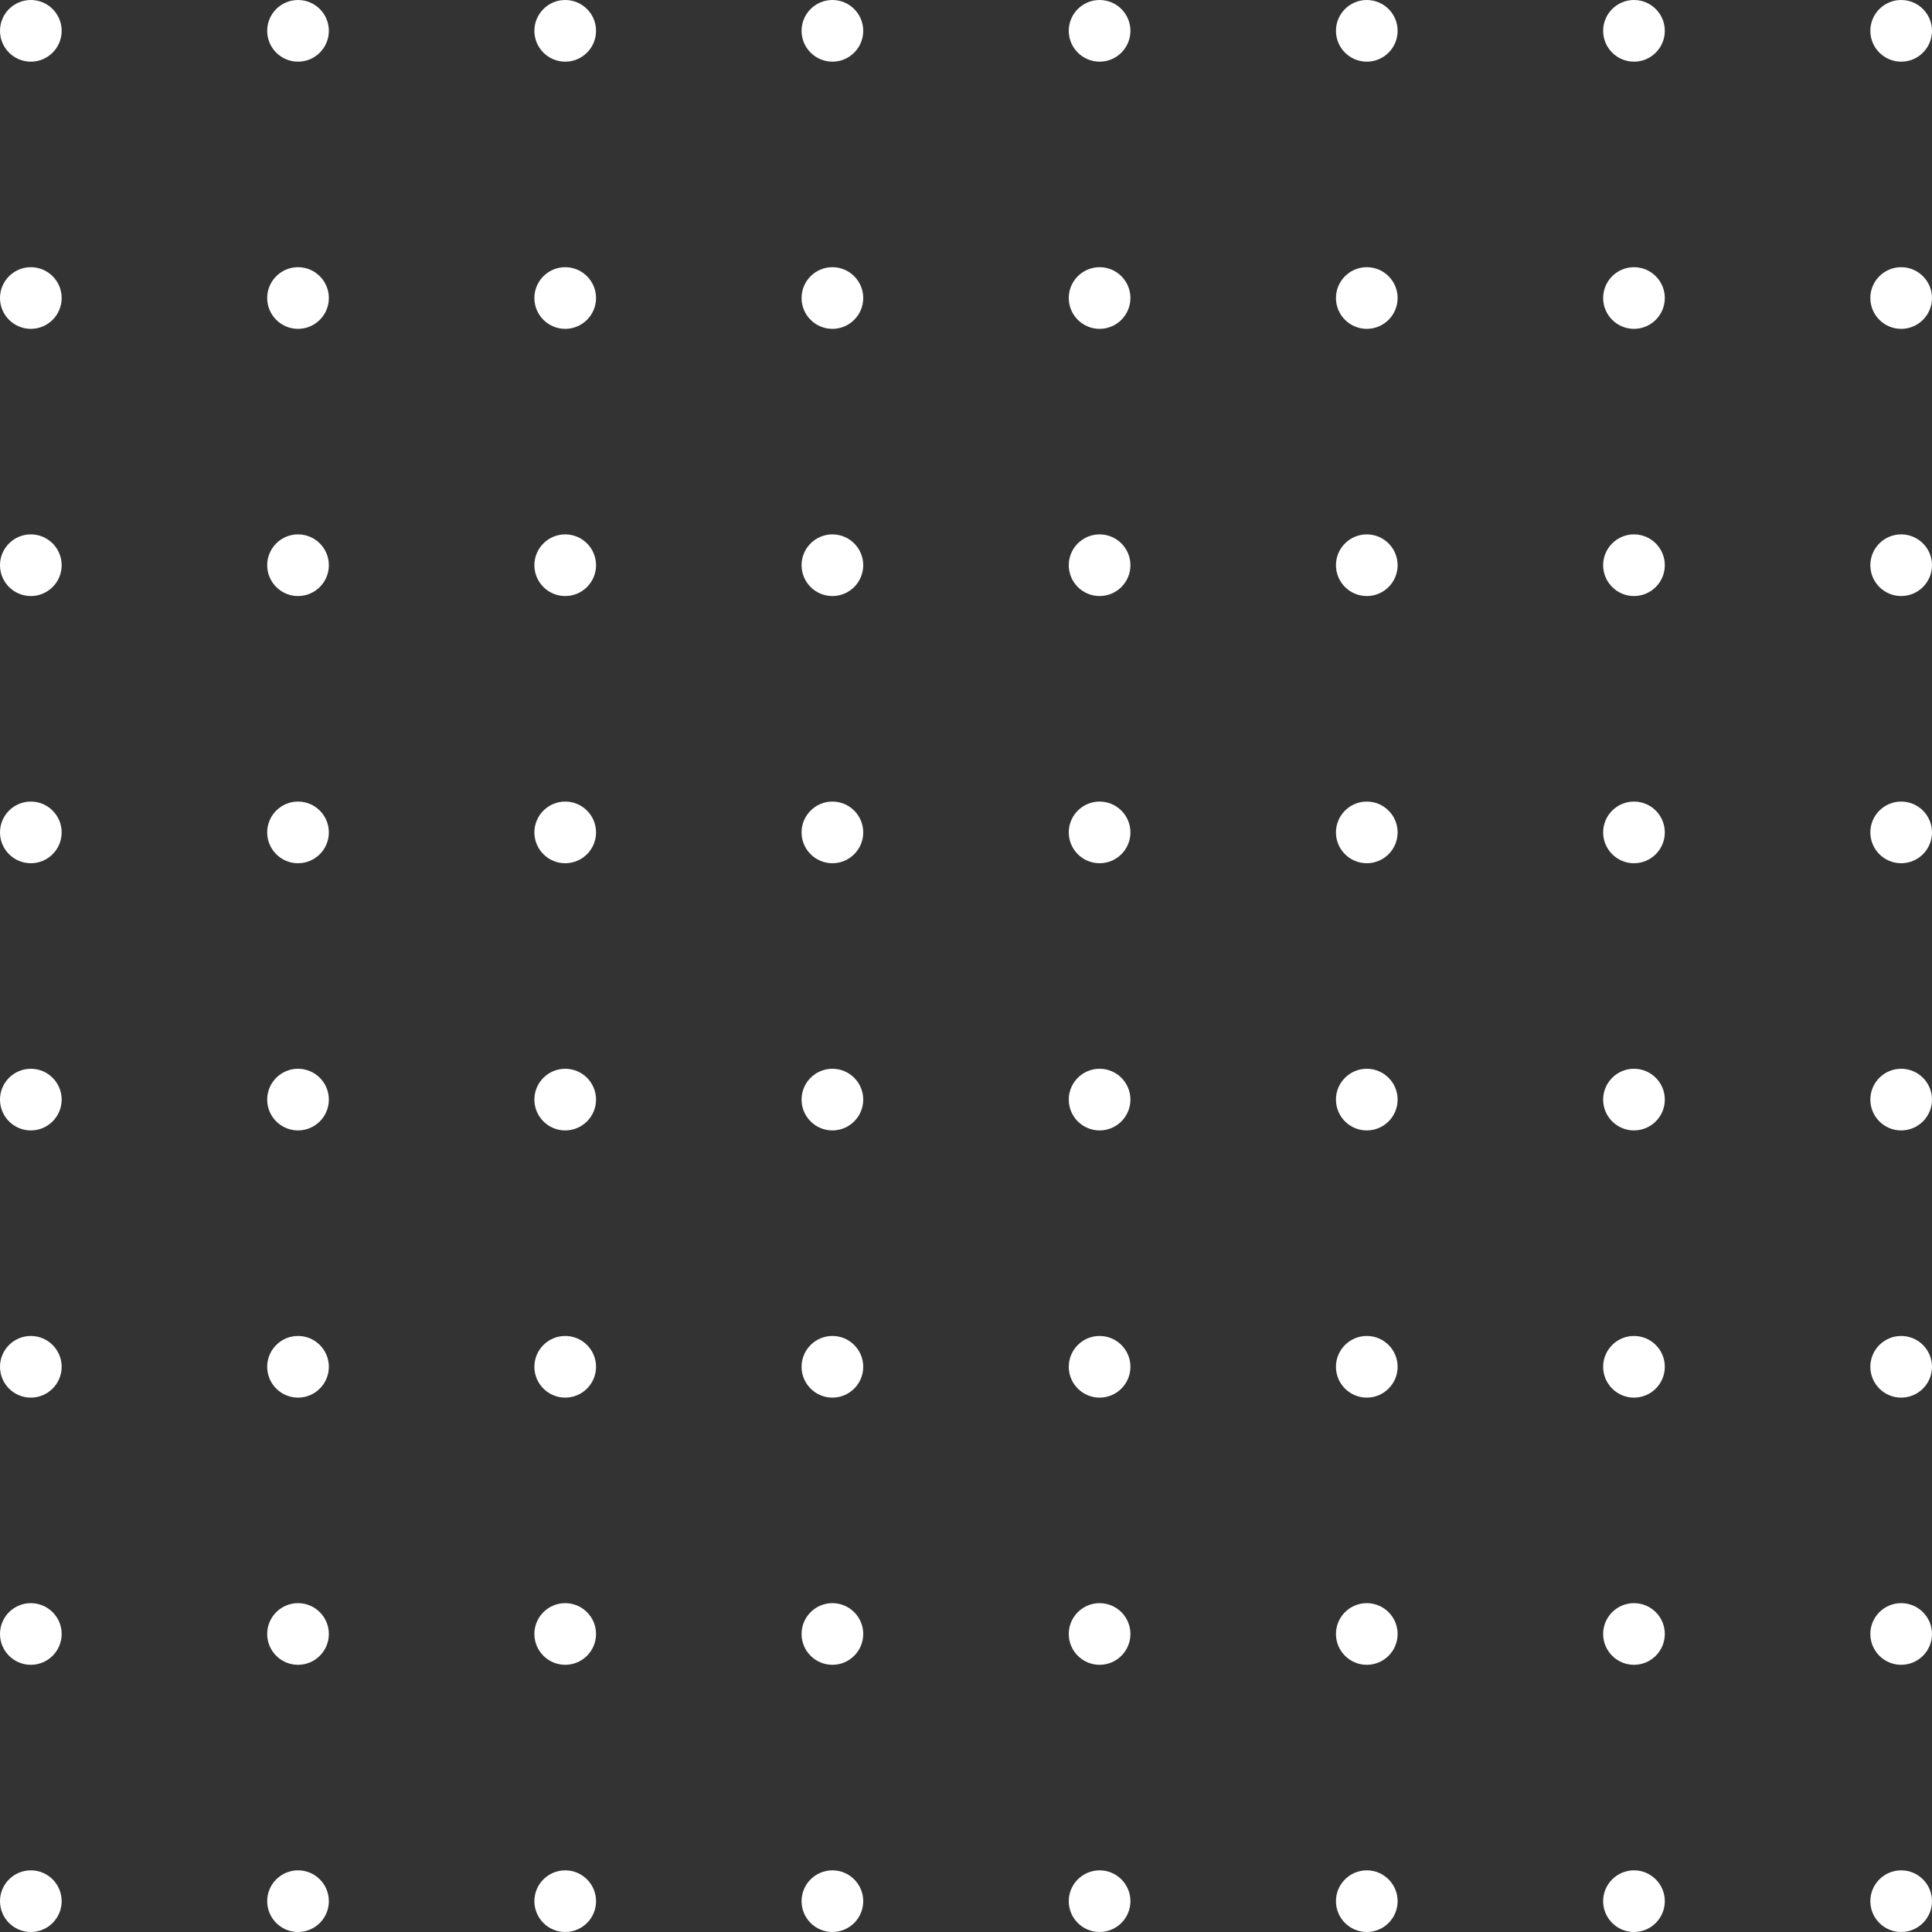<?xml version="1.0" encoding="UTF-8"?> <svg xmlns="http://www.w3.org/2000/svg" width="94" height="94" viewBox="0 0 94 94" fill="none"><rect x="0" y="0" width="94" height="94" fill="#333333" stroke="none"/> <path d="M94 92.5C94 93.328 93.328 94 92.5 94C91.672 94 91 93.328 91 92.5C91 91.672 91.672 91 92.5 91C93.328 91 94 91.672 94 92.5Z" fill="white"></path> <path d="M81 92.5C81 93.328 80.328 94 79.5 94C78.672 94 78 93.328 78 92.5C78 91.672 78.672 91 79.5 91C80.328 91 81 91.672 81 92.5Z" fill="white"></path> <path d="M68 92.5C68 93.328 67.328 94 66.5 94C65.672 94 65 93.328 65 92.5C65 91.672 65.672 91 66.5 91C67.328 91 68 91.672 68 92.5Z" fill="white"></path> <path d="M55 92.5C55 93.328 54.328 94 53.5 94C52.672 94 52 93.328 52 92.5C52 91.672 52.672 91 53.5 91C54.328 91 55 91.672 55 92.5Z" fill="white"></path> <path d="M42 92.5C42 93.328 41.328 94 40.5 94C39.672 94 39 93.328 39 92.5C39 91.672 39.672 91 40.5 91C41.328 91 42 91.672 42 92.5Z" fill="white"></path> <path d="M29 92.5C29 93.328 28.328 94 27.5 94C26.672 94 26 93.328 26 92.5C26 91.672 26.672 91 27.5 91C28.328 91 29 91.672 29 92.5Z" fill="white"></path> <path d="M16 92.5C16 93.328 15.328 94 14.5 94C13.672 94 13 93.328 13 92.5C13 91.672 13.672 91 14.5 91C15.328 91 16 91.672 16 92.5Z" fill="white"></path> <path d="M3 92.5C3 93.328 2.328 94 1.5 94C0.672 94 0 93.328 0 92.5C0 91.672 0.672 91 1.5 91C2.328 91 3 91.672 3 92.5Z" fill="white"></path> <path d="M94 79.5C94 80.328 93.328 81 92.5 81C91.672 81 91 80.328 91 79.5C91 78.672 91.672 78 92.5 78C93.328 78 94 78.672 94 79.5Z" fill="white"></path> <path d="M81 79.5C81 80.328 80.328 81 79.5 81C78.672 81 78 80.328 78 79.5C78 78.672 78.672 78 79.5 78C80.328 78 81 78.672 81 79.5Z" fill="white"></path> <path d="M68 79.5C68 80.328 67.328 81 66.5 81C65.672 81 65 80.328 65 79.5C65 78.672 65.672 78 66.5 78C67.328 78 68 78.672 68 79.5Z" fill="white"></path> <path d="M55 79.5C55 80.328 54.328 81 53.5 81C52.672 81 52 80.328 52 79.5C52 78.672 52.672 78 53.5 78C54.328 78 55 78.672 55 79.5Z" fill="white"></path> <path d="M42 79.5C42 80.328 41.328 81 40.5 81C39.672 81 39 80.328 39 79.5C39 78.672 39.672 78 40.5 78C41.328 78 42 78.672 42 79.5Z" fill="white"></path> <path d="M29 79.5C29 80.328 28.328 81 27.5 81C26.672 81 26 80.328 26 79.5C26 78.672 26.672 78 27.5 78C28.328 78 29 78.672 29 79.5Z" fill="white"></path> <path d="M16 79.5C16 80.328 15.328 81 14.5 81C13.672 81 13 80.328 13 79.5C13 78.672 13.672 78 14.5 78C15.328 78 16 78.672 16 79.5Z" fill="white"></path> <path d="M3 79.5C3 80.328 2.328 81 1.5 81C0.672 81 0 80.328 0 79.5C0 78.672 0.672 78 1.5 78C2.328 78 3 78.672 3 79.5Z" fill="white"></path> <path d="M94 66.5C94 67.328 93.328 68 92.5 68C91.672 68 91 67.328 91 66.5C91 65.672 91.672 65 92.5 65C93.328 65 94 65.672 94 66.5Z" fill="white"></path> <path d="M81 66.5C81 67.328 80.328 68 79.5 68C78.672 68 78 67.328 78 66.5C78 65.672 78.672 65 79.5 65C80.328 65 81 65.672 81 66.5Z" fill="white"></path> <path d="M68 66.5C68 67.328 67.328 68 66.5 68C65.672 68 65 67.328 65 66.5C65 65.672 65.672 65 66.5 65C67.328 65 68 65.672 68 66.5Z" fill="white"></path> <path d="M55 66.5C55 67.328 54.328 68 53.5 68C52.672 68 52 67.328 52 66.5C52 65.672 52.672 65 53.5 65C54.328 65 55 65.672 55 66.5Z" fill="white"></path> <path d="M42 66.5C42 67.328 41.328 68 40.5 68C39.672 68 39 67.328 39 66.5C39 65.672 39.672 65 40.5 65C41.328 65 42 65.672 42 66.5Z" fill="white"></path> <path d="M29 66.5C29 67.328 28.328 68 27.5 68C26.672 68 26 67.328 26 66.5C26 65.672 26.672 65 27.5 65C28.328 65 29 65.672 29 66.5Z" fill="white"></path> <path d="M16 66.5C16 67.328 15.328 68 14.5 68C13.672 68 13 67.328 13 66.5C13 65.672 13.672 65 14.5 65C15.328 65 16 65.672 16 66.5Z" fill="white"></path> <path d="M3 66.5C3 67.328 2.328 68 1.5 68C0.672 68 0 67.328 0 66.5C0 65.672 0.672 65 1.5 65C2.328 65 3 65.672 3 66.5Z" fill="white"></path> <path d="M94 53.5C94 54.328 93.328 55 92.5 55C91.672 55 91 54.328 91 53.5C91 52.672 91.672 52 92.5 52C93.328 52 94 52.672 94 53.5Z" fill="white"></path> <path d="M81 53.5C81 54.328 80.328 55 79.5 55C78.672 55 78 54.328 78 53.5C78 52.672 78.672 52 79.5 52C80.328 52 81 52.672 81 53.5Z" fill="white"></path> <path d="M68 53.5C68 54.328 67.328 55 66.5 55C65.672 55 65 54.328 65 53.5C65 52.672 65.672 52 66.5 52C67.328 52 68 52.672 68 53.5Z" fill="white"></path> <path d="M55 53.5C55 54.328 54.328 55 53.5 55C52.672 55 52 54.328 52 53.5C52 52.672 52.672 52 53.5 52C54.328 52 55 52.672 55 53.5Z" fill="white"></path> <path d="M42 53.5C42 54.328 41.328 55 40.5 55C39.672 55 39 54.328 39 53.5C39 52.672 39.672 52 40.5 52C41.328 52 42 52.672 42 53.5Z" fill="white"></path> <path d="M29 53.5C29 54.328 28.328 55 27.5 55C26.672 55 26 54.328 26 53.5C26 52.672 26.672 52 27.5 52C28.328 52 29 52.672 29 53.5Z" fill="white"></path> <path d="M16 53.5C16 54.328 15.328 55 14.5 55C13.672 55 13 54.328 13 53.5C13 52.672 13.672 52 14.5 52C15.328 52 16 52.672 16 53.5Z" fill="white"></path> <path d="M3 53.5C3 54.328 2.328 55 1.5 55C0.672 55 0 54.328 0 53.5C0 52.672 0.672 52 1.5 52C2.328 52 3 52.672 3 53.5Z" fill="white"></path> <path d="M94 40.5C94 41.328 93.328 42 92.5 42C91.672 42 91 41.328 91 40.5C91 39.672 91.672 39 92.5 39C93.328 39 94 39.672 94 40.5Z" fill="white"></path> <path d="M81 40.5C81 41.328 80.328 42 79.5 42C78.672 42 78 41.328 78 40.5C78 39.672 78.672 39 79.5 39C80.328 39 81 39.672 81 40.5Z" fill="white"></path> <path d="M68 40.5C68 41.328 67.328 42 66.5 42C65.672 42 65 41.328 65 40.5C65 39.672 65.672 39 66.5 39C67.328 39 68 39.672 68 40.5Z" fill="white"></path> <path d="M55 40.5C55 41.328 54.328 42 53.5 42C52.672 42 52 41.328 52 40.5C52 39.672 52.672 39 53.5 39C54.328 39 55 39.672 55 40.5Z" fill="white"></path> <path d="M42 40.5C42 41.328 41.328 42 40.5 42C39.672 42 39 41.328 39 40.5C39 39.672 39.672 39 40.5 39C41.328 39 42 39.672 42 40.5Z" fill="white"></path> <path d="M29 40.5C29 41.328 28.328 42 27.5 42C26.672 42 26 41.328 26 40.5C26 39.672 26.672 39 27.5 39C28.328 39 29 39.672 29 40.5Z" fill="white"></path> <path d="M16 40.5C16 41.328 15.328 42 14.5 42C13.672 42 13 41.328 13 40.5C13 39.672 13.672 39 14.5 39C15.328 39 16 39.672 16 40.5Z" fill="white"></path> <path d="M3 40.5C3 41.328 2.328 42 1.5 42C0.672 42 0 41.328 0 40.5C0 39.672 0.672 39 1.5 39C2.328 39 3 39.672 3 40.5Z" fill="white"></path> <path d="M94 27.5C94 28.328 93.328 29 92.5 29C91.672 29 91 28.328 91 27.5C91 26.672 91.672 26 92.5 26C93.328 26 94 26.672 94 27.5Z" fill="white"></path> <path d="M81 27.5C81 28.328 80.328 29 79.5 29C78.672 29 78 28.328 78 27.5C78 26.672 78.672 26 79.5 26C80.328 26 81 26.672 81 27.5Z" fill="white"></path> <path d="M68 27.5C68 28.328 67.328 29 66.5 29C65.672 29 65 28.328 65 27.5C65 26.672 65.672 26 66.5 26C67.328 26 68 26.672 68 27.5Z" fill="white"></path> <path d="M55 27.5C55 28.328 54.328 29 53.5 29C52.672 29 52 28.328 52 27.5C52 26.672 52.672 26 53.5 26C54.328 26 55 26.672 55 27.5Z" fill="white"></path> <path d="M42 27.5C42 28.328 41.328 29 40.5 29C39.672 29 39 28.328 39 27.5C39 26.672 39.672 26 40.5 26C41.328 26 42 26.672 42 27.5Z" fill="white"></path> <path d="M29 27.5C29 28.328 28.328 29 27.5 29C26.672 29 26 28.328 26 27.5C26 26.672 26.672 26 27.5 26C28.328 26 29 26.672 29 27.5Z" fill="white"></path> <path d="M16 27.5C16 28.328 15.328 29 14.5 29C13.672 29 13 28.328 13 27.5C13 26.672 13.672 26 14.5 26C15.328 26 16 26.672 16 27.5Z" fill="white"></path> <path d="M3 27.5C3 28.328 2.328 29 1.5 29C0.672 29 0 28.328 0 27.5C0 26.672 0.672 26 1.5 26C2.328 26 3 26.672 3 27.5Z" fill="white"></path> <path d="M94 14.5C94 15.328 93.328 16 92.5 16C91.672 16 91 15.328 91 14.5C91 13.672 91.672 13 92.5 13C93.328 13 94 13.672 94 14.5Z" fill="white"></path> <path d="M81 14.5C81 15.328 80.328 16 79.5 16C78.672 16 78 15.328 78 14.5C78 13.672 78.672 13 79.5 13C80.328 13 81 13.672 81 14.5Z" fill="white"></path> <path d="M68 14.5C68 15.328 67.328 16 66.5 16C65.672 16 65 15.328 65 14.5C65 13.672 65.672 13 66.5 13C67.328 13 68 13.672 68 14.5Z" fill="white"></path> <path d="M55 14.5C55 15.328 54.328 16 53.5 16C52.672 16 52 15.328 52 14.5C52 13.672 52.672 13 53.5 13C54.328 13 55 13.672 55 14.5Z" fill="white"></path> <path d="M42 14.5C42 15.328 41.328 16 40.5 16C39.672 16 39 15.328 39 14.5C39 13.672 39.672 13 40.5 13C41.328 13 42 13.672 42 14.5Z" fill="white"></path> <path d="M29 14.5C29 15.328 28.328 16 27.5 16C26.672 16 26 15.328 26 14.5C26 13.672 26.672 13 27.5 13C28.328 13 29 13.672 29 14.5Z" fill="white"></path> <path d="M16 14.5C16 15.328 15.328 16 14.5 16C13.672 16 13 15.328 13 14.5C13 13.672 13.672 13 14.5 13C15.328 13 16 13.672 16 14.5Z" fill="white"></path> <path d="M3 14.5C3 15.328 2.328 16 1.5 16C0.672 16 0 15.328 0 14.5C0 13.672 0.672 13 1.5 13C2.328 13 3 13.672 3 14.5Z" fill="white"></path> <path d="M94 1.5C94 2.328 93.328 3 92.5 3C91.672 3 91 2.328 91 1.5C91 0.672 91.672 0 92.5 0C93.328 0 94 0.672 94 1.5Z" fill="white"></path> <path d="M81 1.5C81 2.328 80.328 3 79.5 3C78.672 3 78 2.328 78 1.5C78 0.672 78.672 0 79.5 0C80.328 0 81 0.672 81 1.5Z" fill="white"></path> <path d="M68 1.5C68 2.328 67.328 3 66.5 3C65.672 3 65 2.328 65 1.5C65 0.672 65.672 0 66.5 0C67.328 0 68 0.672 68 1.5Z" fill="white"></path> <path d="M55 1.5C55 2.328 54.328 3 53.5 3C52.672 3 52 2.328 52 1.5C52 0.672 52.672 0 53.5 0C54.328 0 55 0.672 55 1.5Z" fill="white"></path> <path d="M42 1.5C42 2.328 41.328 3 40.5 3C39.672 3 39 2.328 39 1.5C39 0.672 39.672 0 40.5 0C41.328 0 42 0.672 42 1.5Z" fill="white"></path> <path d="M29 1.5C29 2.328 28.328 3 27.5 3C26.672 3 26 2.328 26 1.5C26 0.672 26.672 0 27.5 0C28.328 0 29 0.672 29 1.5Z" fill="white"></path> <path d="M16 1.5C16 2.328 15.328 3 14.5 3C13.672 3 13 2.328 13 1.5C13 0.672 13.672 0 14.5 0C15.328 0 16 0.672 16 1.5Z" fill="white"></path> <path d="M3 1.5C3 2.328 2.328 3 1.5 3C0.672 3 0 2.328 0 1.5C0 0.672 0.672 0 1.5 0C2.328 0 3 0.672 3 1.5Z" fill="white"></path> </svg> 